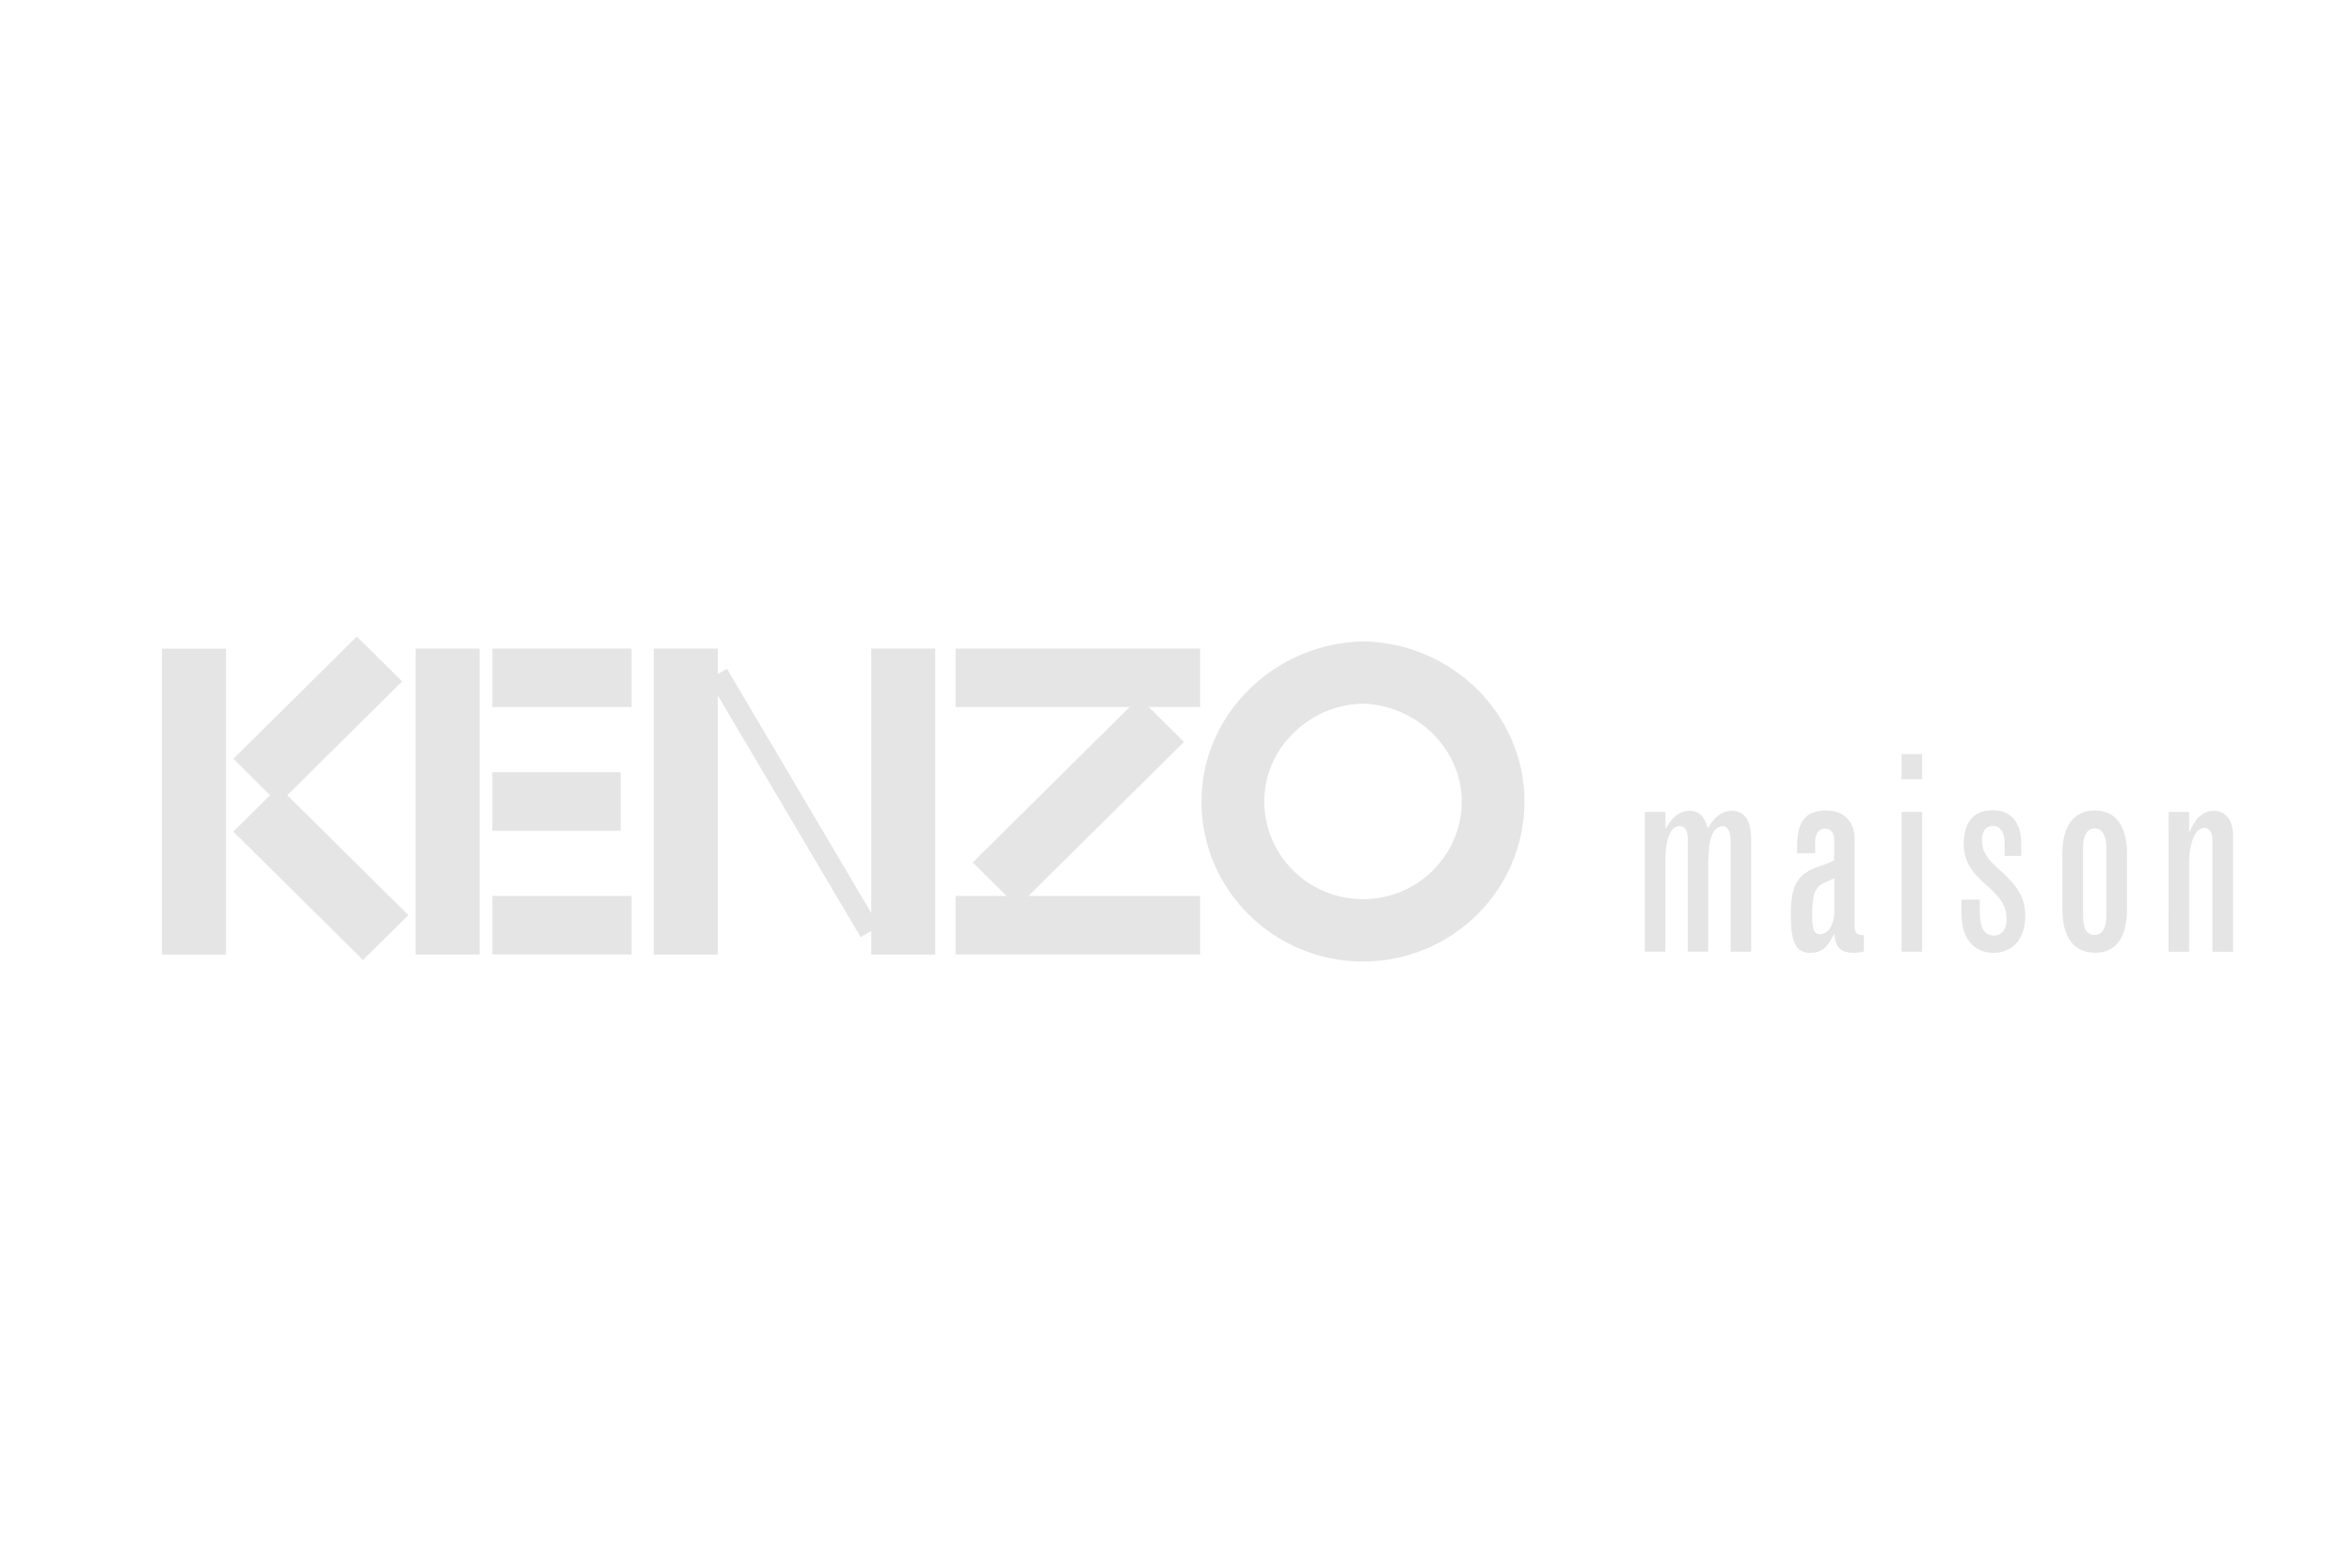 <?xml version="1.0" encoding="utf-8"?>
<!-- Generator: Adobe Illustrator 16.0.0, SVG Export Plug-In . SVG Version: 6.00 Build 0)  -->
<!DOCTYPE svg PUBLIC "-//W3C//DTD SVG 1.1//EN" "http://www.w3.org/Graphics/SVG/1.1/DTD/svg11.dtd">
<svg version="1.1" id="Layer_1" xmlns="http://www.w3.org/2000/svg" xmlns:xlink="http://www.w3.org/1999/xlink" x="0px" y="0px"
	 width="120px" height="80px" viewBox="0 0 120 80" enable-background="new 0 0 120 80" xml:space="preserve">
<g>
	<rect x="8.264" y="33.101" fill="#E5E5E5" width="3.265" height="15.611"/>
	<rect x="21.202" y="33.097" fill="#E5E5E5" width="3.265" height="15.612"/>
	<rect x="33.35" y="33.097" fill="#E5E5E5" width="3.27" height="15.612"/>
	<rect x="44.451" y="33.097" fill="#E5E5E5" width="3.264" height="15.612"/>
	<rect x="25.12" y="33.097" fill="#E5E5E5" width="7.105" height="2.98"/>
	<rect x="25.12" y="45.721" fill="#E5E5E5" width="7.105" height="2.982"/>
	<rect x="25.12" y="39.405" fill="#E5E5E5" width="6.546" height="2.992"/>
	<rect x="48.754" y="33.097" fill="#E5E5E5" width="12.478" height="2.98"/>
	<rect x="48.754" y="45.721" fill="#E5E5E5" width="12.478" height="2.986"/>
	<polygon fill="#E5E5E5" points="60.408,37.861 58.123,35.596 49.63,44.011 51.912,46.275 	"/>
	<g>
		<path fill="#E5E5E5" d="M69.536,35.906c2.711,0.083,5.042,2.283,5.042,4.99c0,2.757-2.263,4.989-5.039,4.989
			c-2.784,0-5.036-2.237-5.036-4.989C64.502,38.176,66.802,35.964,69.536,35.906v-3.173c-4.481,0.083-8.237,3.705-8.237,8.165
			c0,4.507,3.688,8.168,8.24,8.168c4.551,0,8.24-3.657,8.24-8.168c0-4.478-3.737-8.112-8.245-8.165L69.536,35.906L69.536,35.906z"/>
	</g>
	<polygon fill="#E5E5E5" points="43.91,47.818 44.854,47.271 37.089,34.126 36.142,34.676 	"/>
	<polygon fill="#E5E5E5" points="20.834,46.7 14.217,40.144 11.905,42.437 18.521,48.99 	"/>
	<polygon fill="#E5E5E5" points="18.206,32.482 11.905,38.725 14.217,41.016 20.518,34.772 	"/>
	<g>
		<path fill="#E5E5E5" d="M84.979,42.3c0.336-0.62,0.736-0.923,1.211-0.923c0.499,0,0.764,0.26,0.944,0.895
			c0.334-0.592,0.724-0.895,1.225-0.895c0.652,0,0.988,0.494,0.988,1.475v5.715h-1.048v-5.563c0-0.566-0.127-0.844-0.418-0.844
			c-0.445,0-0.725,0.564-0.725,1.859v4.543h-1.045v-5.77c0-0.416-0.152-0.637-0.427-0.637c-0.449,0-0.715,0.676-0.715,1.764v4.643
			h-1.048V41.43h1.048L84.979,42.3L84.979,42.3z"/>
		<path fill="#E5E5E5" d="M93.586,44.818c-0.124,0.056-0.182,0.084-0.307,0.14c-0.517,0.22-0.82,0.344-0.82,1.708
			c0,0.797,0.083,1.005,0.417,1.005c0.403,0,0.71-0.497,0.71-1.156V44.818z M95.1,48.552c-0.124,0.042-0.305,0.07-0.526,0.07
			c-0.654,0-0.92-0.261-0.987-0.965c-0.39,0.747-0.682,0.965-1.226,0.965c-0.724,0-0.99-0.494-0.99-1.929
			c0-1.57,0.332-2.136,1.558-2.521c0.36-0.124,0.458-0.165,0.653-0.276v-1.02c0-0.387-0.167-0.592-0.488-0.592
			c-0.285,0-0.485,0.261-0.485,0.675v0.581h-0.919v-0.347c0-1.296,0.443-1.834,1.502-1.834c0.871,0,1.433,0.566,1.433,1.463v4.436
			c0,0.357,0.111,0.466,0.472,0.466v0.828H95.1L95.1,48.552z"/>
	</g>
	<path fill="#E5E5E5" d="M97.021,41.432h1.049v7.135h-1.049V41.432z M97.021,38.484h1.049v1.28h-1.049V38.484z"/>
	<g>
		<path fill="#E5E5E5" d="M101.011,45.909v0.646c0,0.786,0.223,1.186,0.726,1.186c0.39,0,0.642-0.305,0.642-0.827
			c0-0.634-0.252-1.061-1.049-1.765c-0.528-0.468-1.138-1.046-1.138-2.066c0-1.156,0.515-1.737,1.496-1.737
			c0.896,0,1.433,0.617,1.433,1.67v0.662h-0.849V42.96c0-0.494-0.235-0.813-0.582-0.813c-0.37,0-0.57,0.249-0.57,0.744
			c0,0.539,0.237,0.925,0.96,1.557c1.05,0.923,1.249,1.572,1.249,2.303c0,1.144-0.625,1.872-1.624,1.872
			c-1.001,0-1.626-0.744-1.626-1.956V45.91h0.931L101.011,45.909L101.011,45.909z"/>
		<path fill="#E5E5E5" d="M106.279,46.734c0,0.66,0.191,0.978,0.584,0.978c0.392,0,0.6-0.331,0.6-0.978v-3.514
			c0-0.592-0.224-0.949-0.6-0.949c-0.366,0-0.584,0.371-0.584,0.949V46.734z M105.224,43.538c0-1.376,0.586-2.177,1.642-2.177
			c1.071,0,1.654,0.76,1.654,2.219v2.823c0,1.448-0.577,2.217-1.613,2.217c-1.095,0-1.683-0.781-1.683-2.217V43.538L105.224,43.538z
			"/>
		<path fill="#E5E5E5" d="M110.646,41.432h1.044v1.074c0.316-0.773,0.709-1.129,1.266-1.129c0.6,0,0.974,0.481,0.974,1.254v5.938
			h-1.049v-5.661c0-0.428-0.152-0.661-0.416-0.661c-0.458,0-0.778,0.755-0.778,1.844v4.477h-1.048L110.646,41.432L110.646,41.432z"
			/>
	</g>
</g>
</svg>
